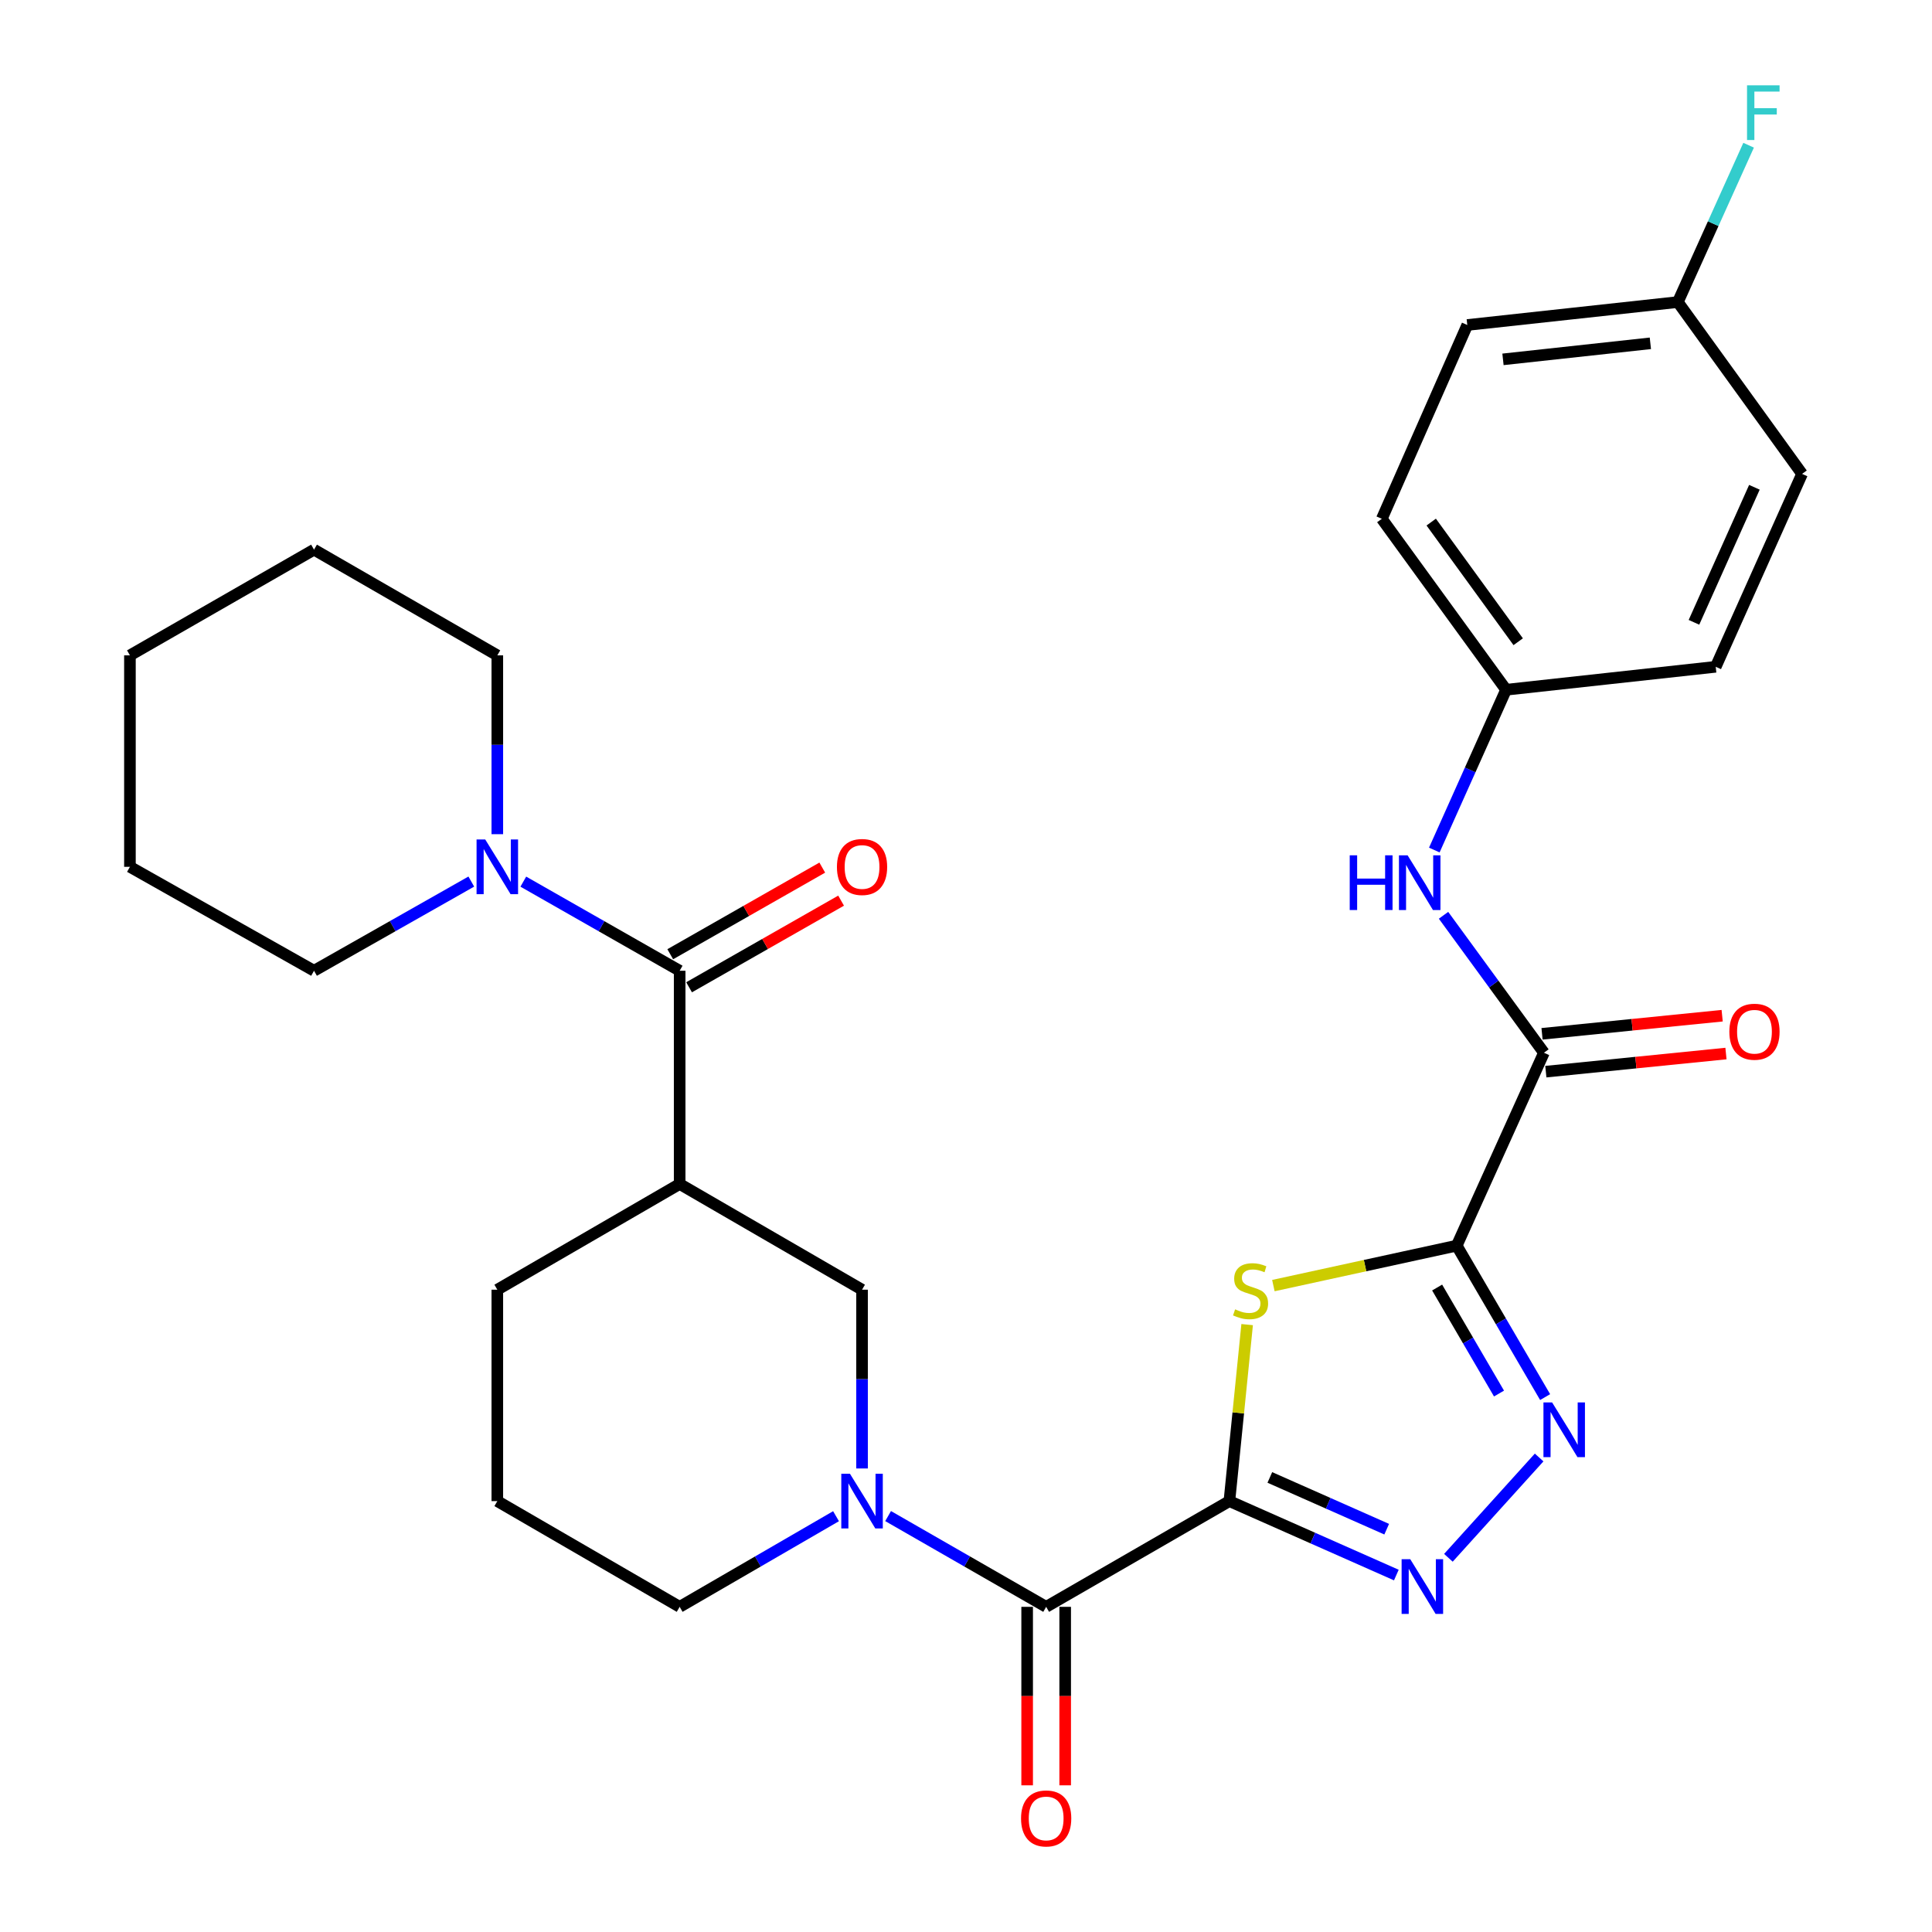 <?xml version='1.0' encoding='iso-8859-1'?>
<svg version='1.1' baseProfile='full'
              xmlns='http://www.w3.org/2000/svg'
                      xmlns:rdkit='http://www.rdkit.org/xml'
                      xmlns:xlink='http://www.w3.org/1999/xlink'
                  xml:space='preserve'
width='1000px' height='1000px' viewBox='0 0 1000 1000'>
<!-- END OF HEADER -->
<rect style='opacity:1.0;fill:#FFFFFF;stroke:none' width='1000' height='1000' x='0' y='0'> </rect>
<path class='bond-1' d='M 636.332,776.973 L 640.925,731.293' style='fill:none;fill-rule:evenodd;stroke:#000000;stroke-width:6px;stroke-linecap:butt;stroke-linejoin:miter;stroke-opacity:1' />
<path class='bond-1' d='M 640.925,731.293 L 645.518,685.612' style='fill:none;fill-rule:evenodd;stroke:#CCCC00;stroke-width:6px;stroke-linecap:butt;stroke-linejoin:miter;stroke-opacity:1' />
<path class='bond-2' d='M 636.332,776.973 L 679.537,796.109' style='fill:none;fill-rule:evenodd;stroke:#000000;stroke-width:6px;stroke-linecap:butt;stroke-linejoin:miter;stroke-opacity:1' />
<path class='bond-2' d='M 679.537,796.109 L 722.742,815.244' style='fill:none;fill-rule:evenodd;stroke:#0000FF;stroke-width:6px;stroke-linecap:butt;stroke-linejoin:miter;stroke-opacity:1' />
<path class='bond-2' d='M 657.265,764.715 L 687.509,778.11' style='fill:none;fill-rule:evenodd;stroke:#000000;stroke-width:6px;stroke-linecap:butt;stroke-linejoin:miter;stroke-opacity:1' />
<path class='bond-2' d='M 687.509,778.11 L 717.752,791.505' style='fill:none;fill-rule:evenodd;stroke:#0000FF;stroke-width:6px;stroke-linecap:butt;stroke-linejoin:miter;stroke-opacity:1' />
<path class='bond-4' d='M 636.332,776.973 L 541.492,831.699' style='fill:none;fill-rule:evenodd;stroke:#000000;stroke-width:6px;stroke-linecap:butt;stroke-linejoin:miter;stroke-opacity:1' />
<path class='bond-0' d='M 753.995,644.743 L 706.548,655.081' style='fill:none;fill-rule:evenodd;stroke:#000000;stroke-width:6px;stroke-linecap:butt;stroke-linejoin:miter;stroke-opacity:1' />
<path class='bond-0' d='M 706.548,655.081 L 659.1,665.42' style='fill:none;fill-rule:evenodd;stroke:#CCCC00;stroke-width:6px;stroke-linecap:butt;stroke-linejoin:miter;stroke-opacity:1' />
<path class='bond-7' d='M 753.995,644.743 L 799.14,544.894' style='fill:none;fill-rule:evenodd;stroke:#000000;stroke-width:6px;stroke-linecap:butt;stroke-linejoin:miter;stroke-opacity:1' />
<path class='bond-30' d='M 753.995,644.743 L 776.874,683.938' style='fill:none;fill-rule:evenodd;stroke:#000000;stroke-width:6px;stroke-linecap:butt;stroke-linejoin:miter;stroke-opacity:1' />
<path class='bond-30' d='M 776.874,683.938 L 799.753,723.134' style='fill:none;fill-rule:evenodd;stroke:#0000FF;stroke-width:6px;stroke-linecap:butt;stroke-linejoin:miter;stroke-opacity:1' />
<path class='bond-30' d='M 743.858,666.425 L 759.873,693.862' style='fill:none;fill-rule:evenodd;stroke:#000000;stroke-width:6px;stroke-linecap:butt;stroke-linejoin:miter;stroke-opacity:1' />
<path class='bond-30' d='M 759.873,693.862 L 775.888,721.299' style='fill:none;fill-rule:evenodd;stroke:#0000FF;stroke-width:6px;stroke-linecap:butt;stroke-linejoin:miter;stroke-opacity:1' />
<path class='bond-3' d='M 749.689,806.314 L 796.655,754.395' style='fill:none;fill-rule:evenodd;stroke:#0000FF;stroke-width:6px;stroke-linecap:butt;stroke-linejoin:miter;stroke-opacity:1' />
<path class='bond-5' d='M 541.492,831.699 L 500.587,808.209' style='fill:none;fill-rule:evenodd;stroke:#000000;stroke-width:6px;stroke-linecap:butt;stroke-linejoin:miter;stroke-opacity:1' />
<path class='bond-5' d='M 500.587,808.209 L 459.681,784.719' style='fill:none;fill-rule:evenodd;stroke:#0000FF;stroke-width:6px;stroke-linecap:butt;stroke-linejoin:miter;stroke-opacity:1' />
<path class='bond-12' d='M 531.65,831.699 L 531.65,877.89' style='fill:none;fill-rule:evenodd;stroke:#000000;stroke-width:6px;stroke-linecap:butt;stroke-linejoin:miter;stroke-opacity:1' />
<path class='bond-12' d='M 531.65,877.89 L 531.65,924.082' style='fill:none;fill-rule:evenodd;stroke:#FF0000;stroke-width:6px;stroke-linecap:butt;stroke-linejoin:miter;stroke-opacity:1' />
<path class='bond-12' d='M 551.335,831.699 L 551.335,877.89' style='fill:none;fill-rule:evenodd;stroke:#000000;stroke-width:6px;stroke-linecap:butt;stroke-linejoin:miter;stroke-opacity:1' />
<path class='bond-12' d='M 551.335,877.89 L 551.335,924.082' style='fill:none;fill-rule:evenodd;stroke:#FF0000;stroke-width:6px;stroke-linecap:butt;stroke-linejoin:miter;stroke-opacity:1' />
<path class='bond-10' d='M 446.193,760.078 L 446.193,713.811' style='fill:none;fill-rule:evenodd;stroke:#0000FF;stroke-width:6px;stroke-linecap:butt;stroke-linejoin:miter;stroke-opacity:1' />
<path class='bond-10' d='M 446.193,713.811 L 446.193,667.545' style='fill:none;fill-rule:evenodd;stroke:#000000;stroke-width:6px;stroke-linecap:butt;stroke-linejoin:miter;stroke-opacity:1' />
<path class='bond-16' d='M 432.726,784.781 L 392.258,808.24' style='fill:none;fill-rule:evenodd;stroke:#0000FF;stroke-width:6px;stroke-linecap:butt;stroke-linejoin:miter;stroke-opacity:1' />
<path class='bond-16' d='M 392.258,808.24 L 351.791,831.699' style='fill:none;fill-rule:evenodd;stroke:#000000;stroke-width:6px;stroke-linecap:butt;stroke-linejoin:miter;stroke-opacity:1' />
<path class='bond-6' d='M 351.791,502.462 L 351.791,612.831' style='fill:none;fill-rule:evenodd;stroke:#000000;stroke-width:6px;stroke-linecap:butt;stroke-linejoin:miter;stroke-opacity:1' />
<path class='bond-9' d='M 351.791,502.462 L 311.329,479.399' style='fill:none;fill-rule:evenodd;stroke:#000000;stroke-width:6px;stroke-linecap:butt;stroke-linejoin:miter;stroke-opacity:1' />
<path class='bond-9' d='M 311.329,479.399 L 270.867,456.336' style='fill:none;fill-rule:evenodd;stroke:#0000FF;stroke-width:6px;stroke-linecap:butt;stroke-linejoin:miter;stroke-opacity:1' />
<path class='bond-13' d='M 356.665,511.013 L 396.007,488.593' style='fill:none;fill-rule:evenodd;stroke:#000000;stroke-width:6px;stroke-linecap:butt;stroke-linejoin:miter;stroke-opacity:1' />
<path class='bond-13' d='M 396.007,488.593 L 435.35,466.174' style='fill:none;fill-rule:evenodd;stroke:#FF0000;stroke-width:6px;stroke-linecap:butt;stroke-linejoin:miter;stroke-opacity:1' />
<path class='bond-13' d='M 346.918,493.91 L 386.261,471.49' style='fill:none;fill-rule:evenodd;stroke:#000000;stroke-width:6px;stroke-linecap:butt;stroke-linejoin:miter;stroke-opacity:1' />
<path class='bond-13' d='M 386.261,471.49 L 425.604,449.07' style='fill:none;fill-rule:evenodd;stroke:#FF0000;stroke-width:6px;stroke-linecap:butt;stroke-linejoin:miter;stroke-opacity:1' />
<path class='bond-11' d='M 799.14,544.894 L 773.155,509.324' style='fill:none;fill-rule:evenodd;stroke:#000000;stroke-width:6px;stroke-linecap:butt;stroke-linejoin:miter;stroke-opacity:1' />
<path class='bond-11' d='M 773.155,509.324 L 747.17,473.753' style='fill:none;fill-rule:evenodd;stroke:#0000FF;stroke-width:6px;stroke-linecap:butt;stroke-linejoin:miter;stroke-opacity:1' />
<path class='bond-14' d='M 800.125,554.688 L 846.741,550' style='fill:none;fill-rule:evenodd;stroke:#000000;stroke-width:6px;stroke-linecap:butt;stroke-linejoin:miter;stroke-opacity:1' />
<path class='bond-14' d='M 846.741,550 L 893.357,545.312' style='fill:none;fill-rule:evenodd;stroke:#FF0000;stroke-width:6px;stroke-linecap:butt;stroke-linejoin:miter;stroke-opacity:1' />
<path class='bond-14' d='M 798.156,535.101 L 844.771,530.413' style='fill:none;fill-rule:evenodd;stroke:#000000;stroke-width:6px;stroke-linecap:butt;stroke-linejoin:miter;stroke-opacity:1' />
<path class='bond-14' d='M 844.771,530.413 L 891.387,525.726' style='fill:none;fill-rule:evenodd;stroke:#FF0000;stroke-width:6px;stroke-linecap:butt;stroke-linejoin:miter;stroke-opacity:1' />
<path class='bond-8' d='M 351.791,612.831 L 446.193,667.545' style='fill:none;fill-rule:evenodd;stroke:#000000;stroke-width:6px;stroke-linecap:butt;stroke-linejoin:miter;stroke-opacity:1' />
<path class='bond-31' d='M 351.791,612.831 L 257.411,667.545' style='fill:none;fill-rule:evenodd;stroke:#000000;stroke-width:6px;stroke-linecap:butt;stroke-linejoin:miter;stroke-opacity:1' />
<path class='bond-24' d='M 257.411,431.77 L 257.411,385.493' style='fill:none;fill-rule:evenodd;stroke:#0000FF;stroke-width:6px;stroke-linecap:butt;stroke-linejoin:miter;stroke-opacity:1' />
<path class='bond-24' d='M 257.411,385.493 L 257.411,339.216' style='fill:none;fill-rule:evenodd;stroke:#000000;stroke-width:6px;stroke-linecap:butt;stroke-linejoin:miter;stroke-opacity:1' />
<path class='bond-25' d='M 243.945,456.302 L 203.242,479.382' style='fill:none;fill-rule:evenodd;stroke:#0000FF;stroke-width:6px;stroke-linecap:butt;stroke-linejoin:miter;stroke-opacity:1' />
<path class='bond-25' d='M 203.242,479.382 L 162.539,502.462' style='fill:none;fill-rule:evenodd;stroke:#000000;stroke-width:6px;stroke-linecap:butt;stroke-linejoin:miter;stroke-opacity:1' />
<path class='bond-15' d='M 742.399,439.973 L 760.971,398.491' style='fill:none;fill-rule:evenodd;stroke:#0000FF;stroke-width:6px;stroke-linecap:butt;stroke-linejoin:miter;stroke-opacity:1' />
<path class='bond-15' d='M 760.971,398.491 L 779.543,357.009' style='fill:none;fill-rule:evenodd;stroke:#000000;stroke-width:6px;stroke-linecap:butt;stroke-linejoin:miter;stroke-opacity:1' />
<path class='bond-20' d='M 779.543,357.009 L 888.053,345.132' style='fill:none;fill-rule:evenodd;stroke:#000000;stroke-width:6px;stroke-linecap:butt;stroke-linejoin:miter;stroke-opacity:1' />
<path class='bond-21' d='M 779.543,357.009 L 715.226,268.534' style='fill:none;fill-rule:evenodd;stroke:#000000;stroke-width:6px;stroke-linecap:butt;stroke-linejoin:miter;stroke-opacity:1' />
<path class='bond-21' d='M 785.818,332.163 L 740.796,270.23' style='fill:none;fill-rule:evenodd;stroke:#000000;stroke-width:6px;stroke-linecap:butt;stroke-linejoin:miter;stroke-opacity:1' />
<path class='bond-26' d='M 351.791,831.699 L 257.411,776.973' style='fill:none;fill-rule:evenodd;stroke:#000000;stroke-width:6px;stroke-linecap:butt;stroke-linejoin:miter;stroke-opacity:1' />
<path class='bond-17' d='M 868.444,156.35 L 759.464,168.216' style='fill:none;fill-rule:evenodd;stroke:#000000;stroke-width:6px;stroke-linecap:butt;stroke-linejoin:miter;stroke-opacity:1' />
<path class='bond-17' d='M 854.227,177.699 L 777.941,186.005' style='fill:none;fill-rule:evenodd;stroke:#000000;stroke-width:6px;stroke-linecap:butt;stroke-linejoin:miter;stroke-opacity:1' />
<path class='bond-19' d='M 868.444,156.35 L 886.761,115.758' style='fill:none;fill-rule:evenodd;stroke:#000000;stroke-width:6px;stroke-linecap:butt;stroke-linejoin:miter;stroke-opacity:1' />
<path class='bond-19' d='M 886.761,115.758 L 905.078,75.166' style='fill:none;fill-rule:evenodd;stroke:#33CCCC;stroke-width:6px;stroke-linecap:butt;stroke-linejoin:miter;stroke-opacity:1' />
<path class='bond-32' d='M 868.444,156.35 L 932.749,245.284' style='fill:none;fill-rule:evenodd;stroke:#000000;stroke-width:6px;stroke-linecap:butt;stroke-linejoin:miter;stroke-opacity:1' />
<path class='bond-18' d='M 257.411,667.545 L 257.411,776.973' style='fill:none;fill-rule:evenodd;stroke:#000000;stroke-width:6px;stroke-linecap:butt;stroke-linejoin:miter;stroke-opacity:1' />
<path class='bond-23' d='M 888.053,345.132 L 932.749,245.284' style='fill:none;fill-rule:evenodd;stroke:#000000;stroke-width:6px;stroke-linecap:butt;stroke-linejoin:miter;stroke-opacity:1' />
<path class='bond-23' d='M 876.79,322.112 L 908.077,252.218' style='fill:none;fill-rule:evenodd;stroke:#000000;stroke-width:6px;stroke-linecap:butt;stroke-linejoin:miter;stroke-opacity:1' />
<path class='bond-22' d='M 715.226,268.534 L 759.464,168.216' style='fill:none;fill-rule:evenodd;stroke:#000000;stroke-width:6px;stroke-linecap:butt;stroke-linejoin:miter;stroke-opacity:1' />
<path class='bond-28' d='M 257.411,339.216 L 162.539,284.501' style='fill:none;fill-rule:evenodd;stroke:#000000;stroke-width:6px;stroke-linecap:butt;stroke-linejoin:miter;stroke-opacity:1' />
<path class='bond-27' d='M 162.539,502.462 L 67.251,448.666' style='fill:none;fill-rule:evenodd;stroke:#000000;stroke-width:6px;stroke-linecap:butt;stroke-linejoin:miter;stroke-opacity:1' />
<path class='bond-29' d='M 67.251,448.666 L 67.251,339.216' style='fill:none;fill-rule:evenodd;stroke:#000000;stroke-width:6px;stroke-linecap:butt;stroke-linejoin:miter;stroke-opacity:1' />
<path class='bond-33' d='M 162.539,284.501 L 67.251,339.216' style='fill:none;fill-rule:evenodd;stroke:#000000;stroke-width:6px;stroke-linecap:butt;stroke-linejoin:miter;stroke-opacity:1' />
<path  class='atom-2' d='M 639.29 677.713
Q 639.61 677.833, 640.93 678.393
Q 642.25 678.953, 643.69 679.313
Q 645.17 679.633, 646.61 679.633
Q 649.29 679.633, 650.85 678.353
Q 652.41 677.033, 652.41 674.753
Q 652.41 673.193, 651.61 672.233
Q 650.85 671.273, 649.65 670.753
Q 648.45 670.233, 646.45 669.633
Q 643.93 668.873, 642.41 668.153
Q 640.93 667.433, 639.85 665.913
Q 638.81 664.393, 638.81 661.833
Q 638.81 658.273, 641.21 656.073
Q 643.65 653.873, 648.45 653.873
Q 651.73 653.873, 655.45 655.433
L 654.53 658.513
Q 651.13 657.113, 648.57 657.113
Q 645.81 657.113, 644.29 658.273
Q 642.77 659.393, 642.81 661.353
Q 642.81 662.873, 643.57 663.793
Q 644.37 664.713, 645.49 665.233
Q 646.65 665.753, 648.57 666.353
Q 651.13 667.153, 652.65 667.953
Q 654.17 668.753, 655.25 670.393
Q 656.37 671.993, 656.37 674.753
Q 656.37 678.673, 653.73 680.793
Q 651.13 682.873, 646.77 682.873
Q 644.25 682.873, 642.33 682.313
Q 640.45 681.793, 638.21 680.873
L 639.29 677.713
' fill='#CCCC00'/>
<path  class='atom-3' d='M 729.953 807.051
L 739.233 822.051
Q 740.153 823.531, 741.633 826.211
Q 743.113 828.891, 743.193 829.051
L 743.193 807.051
L 746.953 807.051
L 746.953 835.371
L 743.073 835.371
L 733.113 818.971
Q 731.953 817.051, 730.713 814.851
Q 729.513 812.651, 729.153 811.971
L 729.153 835.371
L 725.473 835.371
L 725.473 807.051
L 729.953 807.051
' fill='#0000FF'/>
<path  class='atom-4' d='M 803.368 725.893
L 812.648 740.893
Q 813.568 742.373, 815.048 745.053
Q 816.528 747.733, 816.608 747.893
L 816.608 725.893
L 820.368 725.893
L 820.368 754.213
L 816.488 754.213
L 806.528 737.813
Q 805.368 735.893, 804.128 733.693
Q 802.928 731.493, 802.568 730.813
L 802.568 754.213
L 798.888 754.213
L 798.888 725.893
L 803.368 725.893
' fill='#0000FF'/>
<path  class='atom-6' d='M 439.933 762.813
L 449.213 777.813
Q 450.133 779.293, 451.613 781.973
Q 453.093 784.653, 453.173 784.813
L 453.173 762.813
L 456.933 762.813
L 456.933 791.133
L 453.053 791.133
L 443.093 774.733
Q 441.933 772.813, 440.693 770.613
Q 439.493 768.413, 439.133 767.733
L 439.133 791.133
L 435.453 791.133
L 435.453 762.813
L 439.933 762.813
' fill='#0000FF'/>
<path  class='atom-10' d='M 251.151 434.506
L 260.431 449.506
Q 261.351 450.986, 262.831 453.666
Q 264.311 456.346, 264.391 456.506
L 264.391 434.506
L 268.151 434.506
L 268.151 462.826
L 264.271 462.826
L 254.311 446.426
Q 253.151 444.506, 251.911 442.306
Q 250.711 440.106, 250.351 439.426
L 250.351 462.826
L 246.671 462.826
L 246.671 434.506
L 251.151 434.506
' fill='#0000FF'/>
<path  class='atom-12' d='M 698.615 442.708
L 702.455 442.708
L 702.455 454.748
L 716.935 454.748
L 716.935 442.708
L 720.775 442.708
L 720.775 471.028
L 716.935 471.028
L 716.935 457.948
L 702.455 457.948
L 702.455 471.028
L 698.615 471.028
L 698.615 442.708
' fill='#0000FF'/>
<path  class='atom-12' d='M 728.575 442.708
L 737.855 457.708
Q 738.775 459.188, 740.255 461.868
Q 741.735 464.548, 741.815 464.708
L 741.815 442.708
L 745.575 442.708
L 745.575 471.028
L 741.695 471.028
L 731.735 454.628
Q 730.575 452.708, 729.335 450.508
Q 728.135 448.308, 727.775 447.628
L 727.775 471.028
L 724.095 471.028
L 724.095 442.708
L 728.575 442.708
' fill='#0000FF'/>
<path  class='atom-13' d='M 528.492 941.218
Q 528.492 934.418, 531.852 930.618
Q 535.212 926.818, 541.492 926.818
Q 547.772 926.818, 551.132 930.618
Q 554.492 934.418, 554.492 941.218
Q 554.492 948.098, 551.092 952.018
Q 547.692 955.898, 541.492 955.898
Q 535.252 955.898, 531.852 952.018
Q 528.492 948.138, 528.492 941.218
M 541.492 952.698
Q 545.812 952.698, 548.132 949.818
Q 550.492 946.898, 550.492 941.218
Q 550.492 935.658, 548.132 932.858
Q 545.812 930.018, 541.492 930.018
Q 537.172 930.018, 534.812 932.818
Q 532.492 935.618, 532.492 941.218
Q 532.492 946.938, 534.812 949.818
Q 537.172 952.698, 541.492 952.698
' fill='#FF0000'/>
<path  class='atom-14' d='M 433.193 448.746
Q 433.193 441.946, 436.553 438.146
Q 439.913 434.346, 446.193 434.346
Q 452.473 434.346, 455.833 438.146
Q 459.193 441.946, 459.193 448.746
Q 459.193 455.626, 455.793 459.546
Q 452.393 463.426, 446.193 463.426
Q 439.953 463.426, 436.553 459.546
Q 433.193 455.666, 433.193 448.746
M 446.193 460.226
Q 450.513 460.226, 452.833 457.346
Q 455.193 454.426, 455.193 448.746
Q 455.193 443.186, 452.833 440.386
Q 450.513 437.546, 446.193 437.546
Q 441.873 437.546, 439.513 440.346
Q 437.193 443.146, 437.193 448.746
Q 437.193 454.466, 439.513 457.346
Q 441.873 460.226, 446.193 460.226
' fill='#FF0000'/>
<path  class='atom-15' d='M 895.11 534.016
Q 895.11 527.216, 898.47 523.416
Q 901.83 519.616, 908.11 519.616
Q 914.39 519.616, 917.75 523.416
Q 921.11 527.216, 921.11 534.016
Q 921.11 540.896, 917.71 544.816
Q 914.31 548.696, 908.11 548.696
Q 901.87 548.696, 898.47 544.816
Q 895.11 540.936, 895.11 534.016
M 908.11 545.496
Q 912.43 545.496, 914.75 542.616
Q 917.11 539.696, 917.11 534.016
Q 917.11 528.456, 914.75 525.656
Q 912.43 522.816, 908.11 522.816
Q 903.79 522.816, 901.43 525.616
Q 899.11 528.416, 899.11 534.016
Q 899.11 539.736, 901.43 542.616
Q 903.79 545.496, 908.11 545.496
' fill='#FF0000'/>
<path  class='atom-20' d='M 904.261 44.157
L 921.101 44.157
L 921.101 47.397
L 908.061 47.397
L 908.061 55.997
L 919.661 55.997
L 919.661 59.277
L 908.061 59.277
L 908.061 72.477
L 904.261 72.477
L 904.261 44.157
' fill='#33CCCC'/>
</svg>
